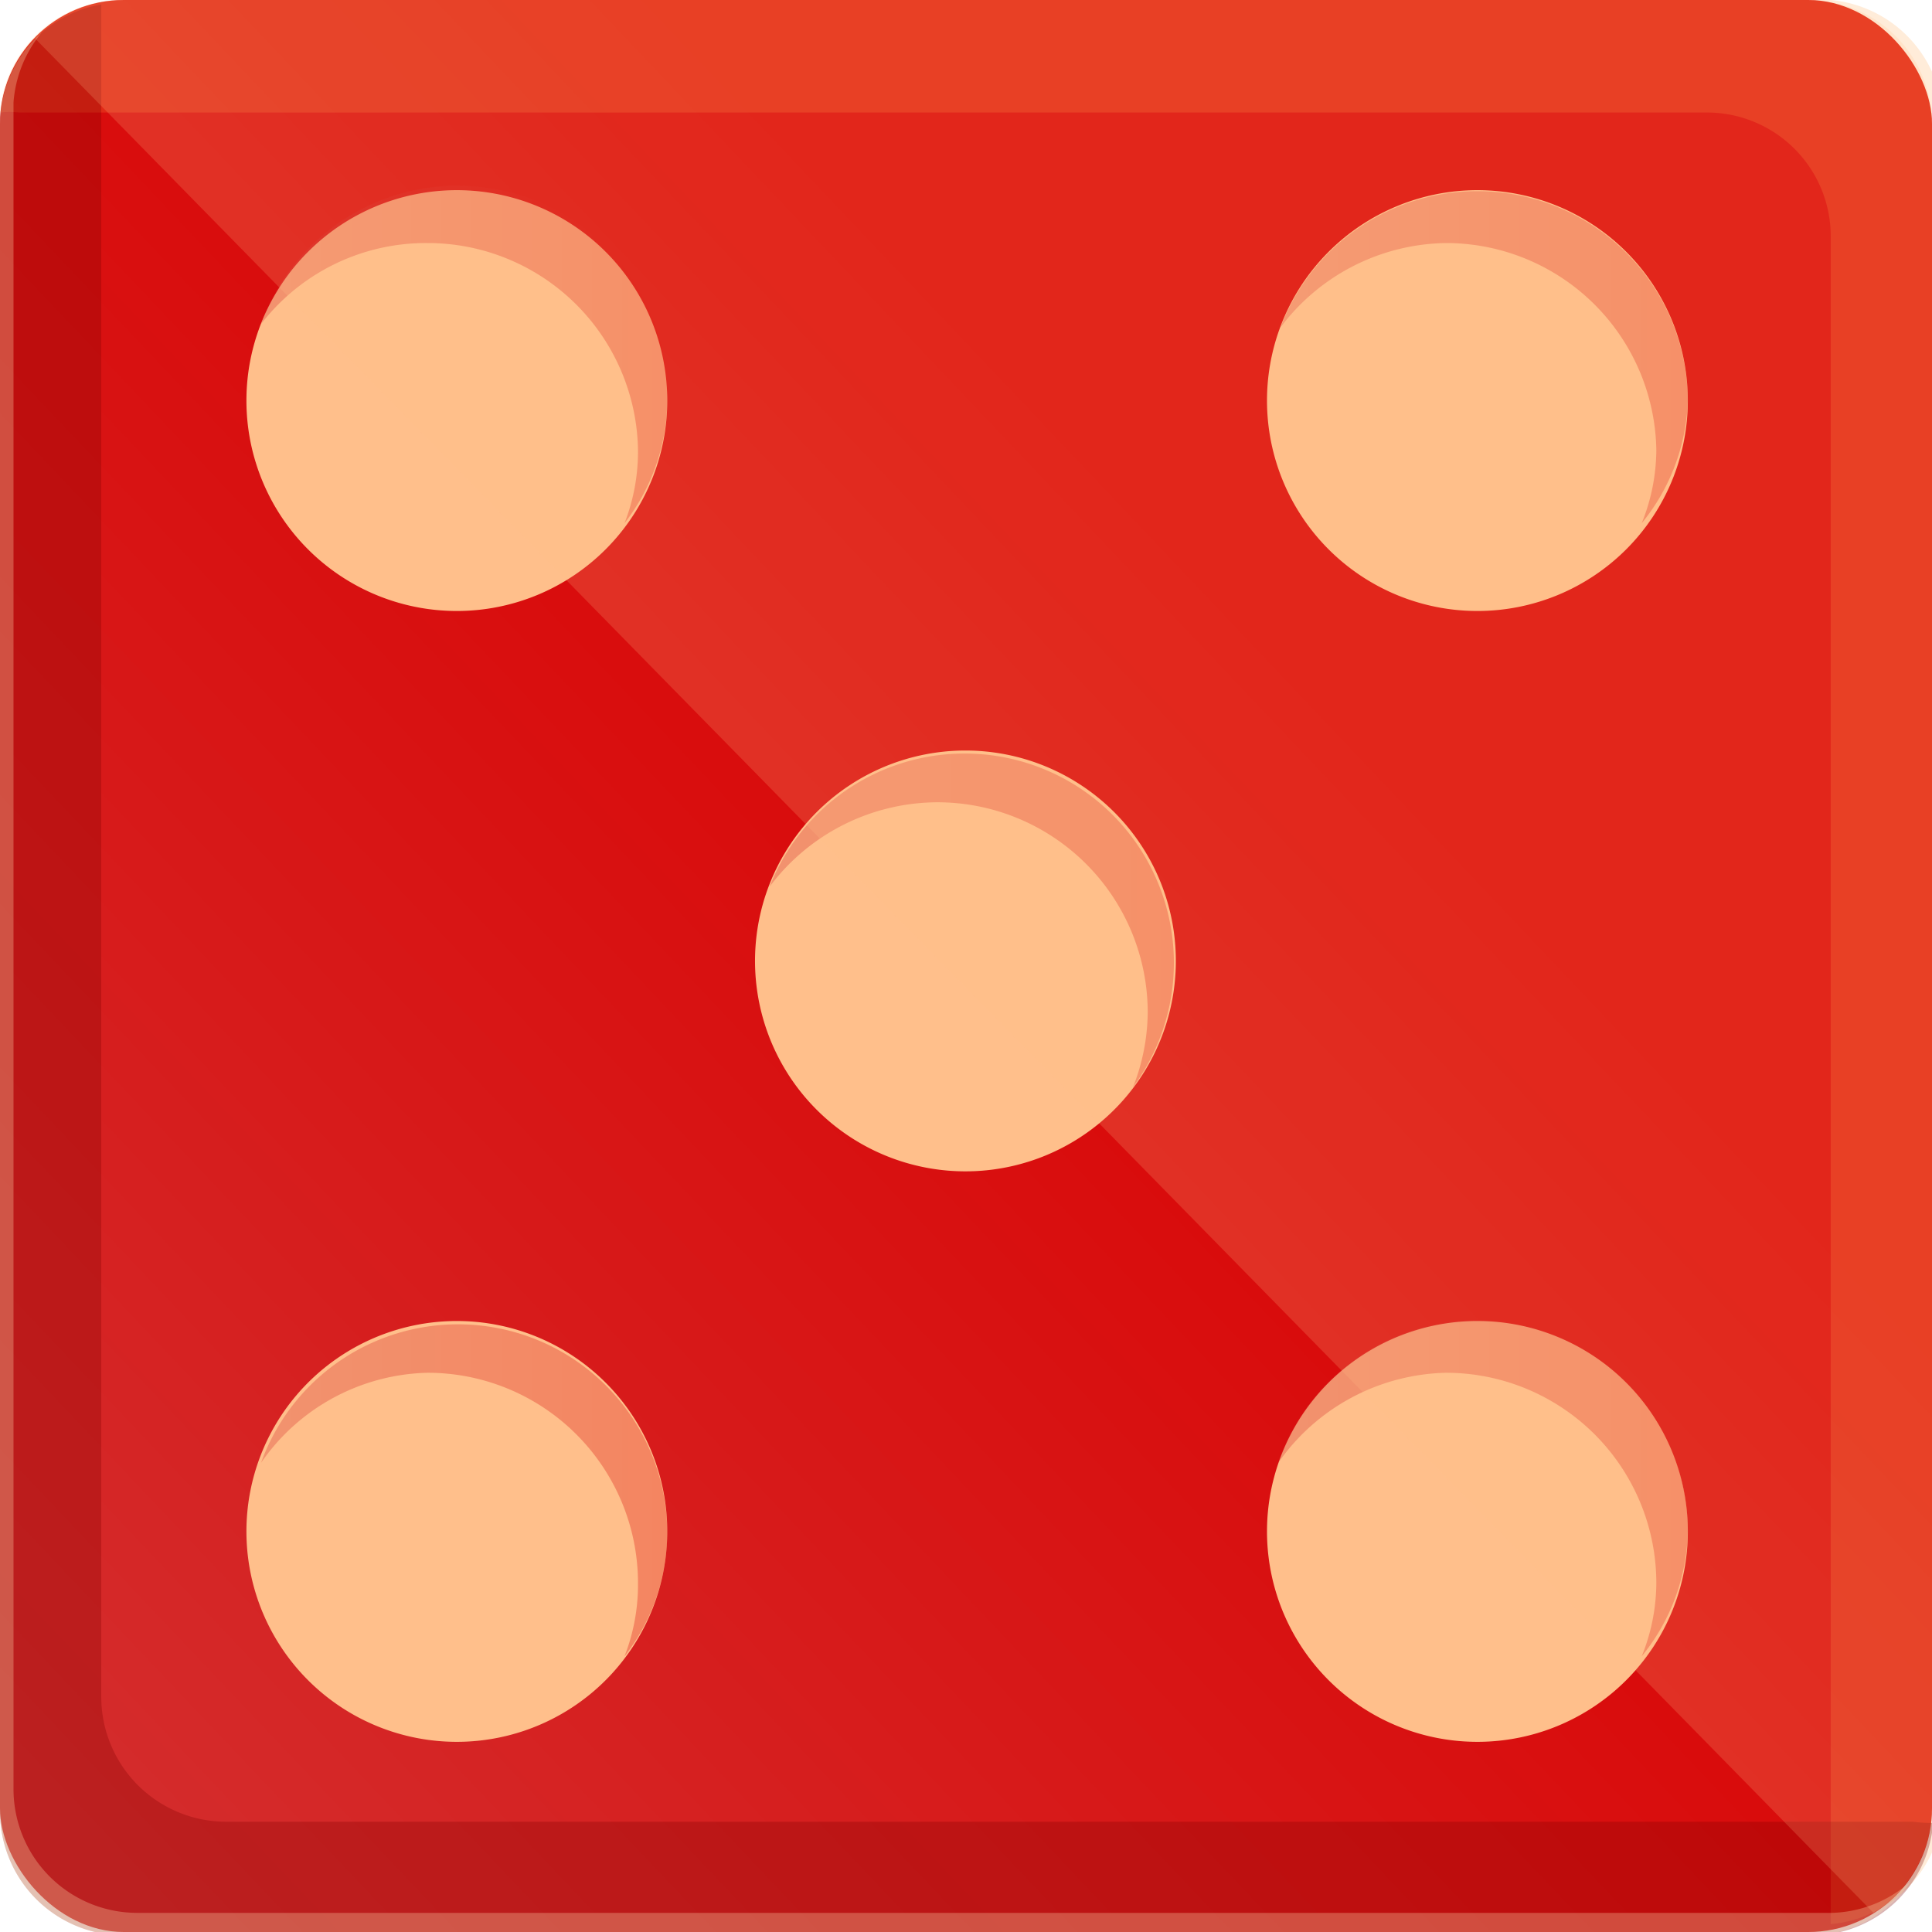 <svg xmlns="http://www.w3.org/2000/svg" xmlns:xlink="http://www.w3.org/1999/xlink" viewBox="0 0 17.17 17.17"><defs><style>.cls-1{fill:url(#linear-gradient);}.cls-2{fill:#ffa345;}.cls-10,.cls-2{opacity:0.2;}.cls-3{fill:#800003;}.cls-11,.cls-3,.cls-5,.cls-6,.cls-7,.cls-8,.cls-9{opacity:0.3;}.cls-10,.cls-4{fill:#ffbf8b;}.cls-5{fill:url(#linear-gradient-2);}.cls-6{fill:url(#linear-gradient-3);}.cls-7{fill:url(#linear-gradient-4);}.cls-8{fill:url(#linear-gradient-5);}.cls-9{fill:url(#linear-gradient-6);}.cls-11{fill:#ffe1b0;}</style><linearGradient id="linear-gradient" x1="0.59" y1="16.16" x2="11.47" y2="5.85" gradientUnits="userSpaceOnUse"><stop offset="0" stop-color="#d42d2d"/><stop offset="1" stop-color="#db0000"/></linearGradient><linearGradient id="linear-gradient-2" x1="6.84" y1="8.16" x2="10.45" y2="8.16" xlink:href="#linear-gradient"/><linearGradient id="linear-gradient-3" x1="2.32" y1="3.19" x2="5.93" y2="3.19" xlink:href="#linear-gradient"/><linearGradient id="linear-gradient-4" x1="11.36" y1="3.19" x2="14.98" y2="3.19" xlink:href="#linear-gradient"/><linearGradient id="linear-gradient-5" x1="2.32" y1="13.23" x2="5.93" y2="13.23" xlink:href="#linear-gradient"/><linearGradient id="linear-gradient-6" x1="11.36" y1="13.23" x2="14.98" y2="13.23" xlink:href="#linear-gradient"/></defs><g id="Слой_2" data-name="Слой 2"><g id="Layer_3" data-name="Layer 3"><rect class="cls-1" width="17.17" height="17.17" rx="1.1"/><path class="cls-2" d="M16.07,0H1.1A1.09,1.09,0,0,0,0,1,.8.8,0,0,1,.17,1h15a1.1,1.1,0,0,1,1.1,1.1V17s0,.06,0,.1a1.1,1.1,0,0,0,1-1.07V1.1A1.1,1.1,0,0,0,16.07,0Z"/><path class="cls-3" d="M17,16.19H2A1.11,1.11,0,0,1,.9,15.08V.12s0,0,0-.08A1.08,1.08,0,0,0,0,1.1v15a1.1,1.1,0,0,0,1.1,1.1h15a1.08,1.08,0,0,0,1.08-1A1.16,1.16,0,0,1,17,16.19Z"/><path class="cls-4" d="M10.45,8.54A1.87,1.87,0,1,1,8.58,6.67,1.87,1.87,0,0,1,10.45,8.54Z"/><path class="cls-4" d="M5.93,3.56A1.87,1.87,0,1,1,4.06,1.69,1.87,1.87,0,0,1,5.93,3.56Z"/><path class="cls-4" d="M15,3.56a1.87,1.87,0,1,1-1.87-1.87A1.87,1.87,0,0,1,15,3.56Z"/><path class="cls-4" d="M5.93,13.6a1.87,1.87,0,1,1-1.87-1.86A1.87,1.87,0,0,1,5.93,13.6Z"/><path class="cls-4" d="M15,13.6a1.87,1.87,0,1,1-1.87-1.86A1.87,1.87,0,0,1,15,13.6Z"/><path class="cls-5" d="M8.33,7.13A1.87,1.87,0,0,1,10.2,9a1.85,1.85,0,0,1-.13.66A1.86,1.86,0,1,0,6.84,7.88,1.87,1.87,0,0,1,8.33,7.13Z"/><path class="cls-6" d="M3.8,2.16A1.87,1.87,0,0,1,5.67,4a1.75,1.75,0,0,1-.12.65,1.8,1.8,0,0,0,.38-1.12,1.86,1.86,0,0,0-3.61-.65A1.85,1.85,0,0,1,3.8,2.16Z"/><path class="cls-7" d="M12.85,2.16A1.87,1.87,0,0,1,14.72,4a1.75,1.75,0,0,1-.13.65A1.81,1.81,0,0,0,15,3.56a1.87,1.87,0,0,0-3.62-.65A1.87,1.87,0,0,1,12.85,2.16Z"/><path class="cls-8" d="M3.8,12.2a1.87,1.87,0,0,1,1.87,1.87,1.75,1.75,0,0,1-.12.65,1.8,1.8,0,0,0,.38-1.12A1.86,1.86,0,0,0,2.32,13,1.85,1.85,0,0,1,3.8,12.2Z"/><path class="cls-9" d="M12.85,12.2a1.87,1.87,0,0,1,1.87,1.87,1.75,1.75,0,0,1-.13.65A1.81,1.81,0,0,0,15,13.6,1.87,1.87,0,0,0,11.36,13,1.87,1.87,0,0,1,12.85,12.2Z"/><path class="cls-10" d="M16.65,17a1.1,1.1,0,0,0,.52-.91V1.1A1.1,1.1,0,0,0,16.07,0H1.1A1.09,1.09,0,0,0,.31.34Z"/><path class="cls-11" d="M16.22,17h-15a1.1,1.1,0,0,1-1.1-1.1V.91A1.1,1.1,0,0,1,.37.29,1.09,1.09,0,0,0,0,1.1v15a1.1,1.1,0,0,0,1.1,1.1h15a1.08,1.08,0,0,0,.88-.48A1.09,1.09,0,0,1,16.22,17Z"/></g></g></svg>